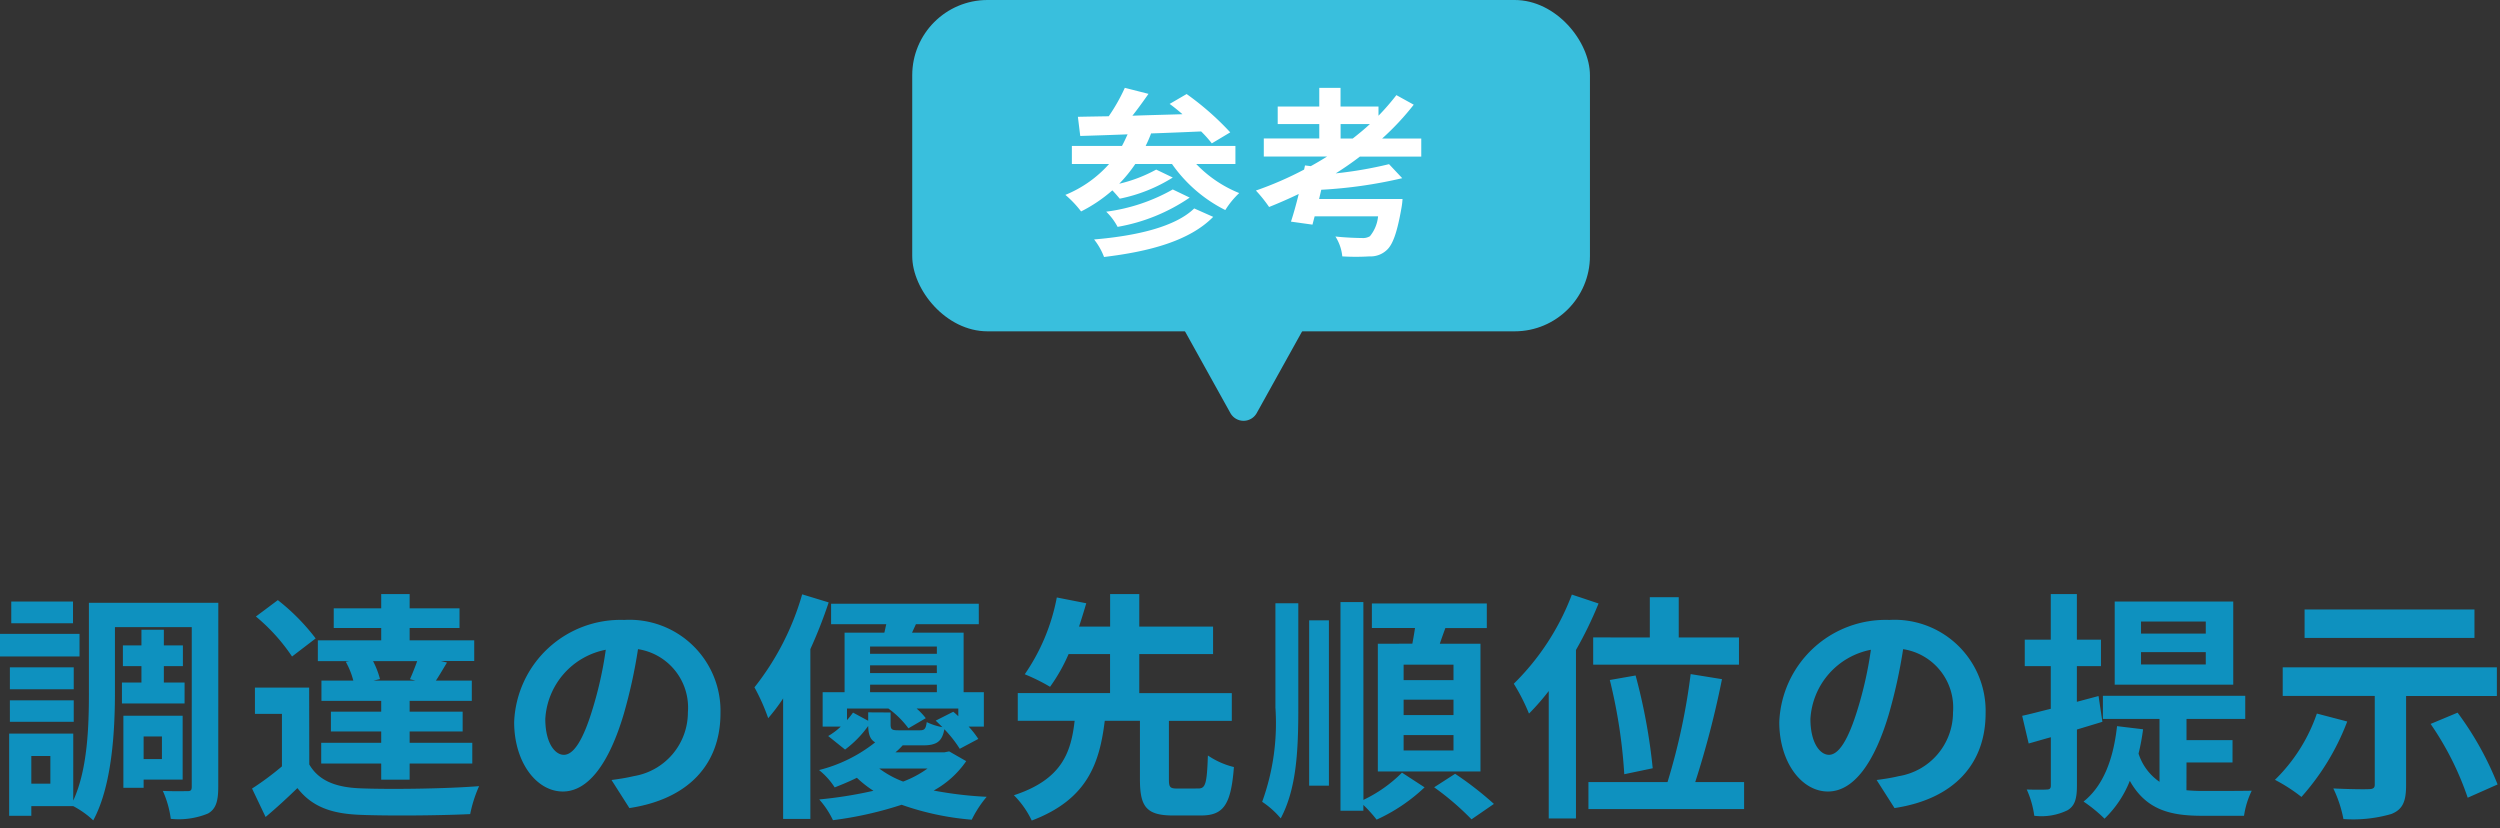 <svg xmlns="http://www.w3.org/2000/svg" width="166" height="55" viewBox="0 0 166 55">
  <rect x="0" y="0" width="166" height="55" fill="#333333" stroke="none"/>
  <g id="グループ_115004" data-name="グループ 115004" transform="translate(12884.572 -4968)">
    <g id="グループ_115003" data-name="グループ 115003" transform="translate(-12984 3835)">
      <rect id="長方形_32962" data-name="長方形 32962" width="45" height="22" rx="5" transform="translate(160 1133)" fill="#39bfdd"/>
      <path id="パス_113310" data-name="パス 113310" d="M8.724-2.16C7.452-.924,4.86-.336,2.076-.1a4.334,4.334,0,0,1,.66,1.164C5.772.7,8.424-.012,9.984-1.6ZM7.3-3.42A12.09,12.09,0,0,1,2.88-1.944,3.96,3.96,0,0,1,3.636-.936,12.154,12.154,0,0,0,8.424-2.88ZM11.46-5.112v-1.2H5.5a8.61,8.61,0,0,0,.36-.828c1.08-.036,2.22-.084,3.324-.132a7.716,7.716,0,0,1,.708.792l1.224-.732A18.682,18.682,0,0,0,8.22-9.756L7.092-9.1c.276.2.564.432.852.684-1.128.036-2.256.06-3.324.1.36-.456.732-.972,1.068-1.452l-1.572-.4A12.058,12.058,0,0,1,3.048-8.28C2.292-8.268,1.6-8.256,1-8.244l.156,1.272C2.052-7,3.12-7.032,4.3-7.08c-.12.264-.24.528-.372.768H.6v1.2H3.072A7.833,7.833,0,0,1,.168-3.06a6.923,6.923,0,0,1,1.044,1.1,9.864,9.864,0,0,0,2.076-1.4c.18.18.36.4.492.552A10.543,10.543,0,0,0,7.3-4.212l-1.1-.528A9.668,9.668,0,0,1,3.744-3.8,9.4,9.4,0,0,0,4.812-5.112H7.248a9.525,9.525,0,0,0,3.54,3.06,5.583,5.583,0,0,1,.924-1.128A8.19,8.19,0,0,1,8.856-5.112ZM18.444-6.8v-.96h1.944c-.36.336-.744.648-1.14.96ZM23.8-5.6V-6.8h-2.6A17.677,17.677,0,0,0,23.3-9.048l-1.152-.636a15.621,15.621,0,0,1-1.188,1.368v-.612h-2.52v-1.236H17.028v1.236h-2.76v1.164h2.76v.96H13.344v1.2h4.2c-.348.216-.708.432-1.08.636l-.384-.048-.06.276a22.886,22.886,0,0,1-3.2,1.392,9.189,9.189,0,0,1,.876,1.092c.66-.264,1.32-.552,1.968-.864-.168.684-.348,1.332-.516,1.836l1.428.2.144-.552h4.212a2.449,2.449,0,0,1-.54,1.32.886.886,0,0,1-.528.12c-.312,0-1.068-.024-1.764-.1a3,3,0,0,1,.456,1.32,14.741,14.741,0,0,0,1.8,0A1.568,1.568,0,0,0,21.5.612c.408-.36.7-1.176.984-2.8a4.87,4.87,0,0,0,.072-.6H17.016L17.16-3.4a30.659,30.659,0,0,0,5.376-.768L21.66-5.1a26.621,26.621,0,0,1-3.54.612c.552-.348,1.092-.72,1.608-1.116Z" transform="translate(170 1149)" fill="#fff"/>
      <path id="多角形_1" data-name="多角形 1" d="M4.126,1.573a1,1,0,0,1,1.748,0l3.3,5.941A1,1,0,0,1,8.3,9H1.7A1,1,0,0,1,.825,7.514Z" transform="translate(187 1162) rotate(180)" fill="#39bfdd"/>
    </g>
    <path id="パス_113309" data-name="パス 113309" d="M77.276,5.944h-4.1v1.44h4.1Zm.432,2.144h-5.28v1.5h5.28Zm-.384,2.224h-4.24v1.456h4.24Zm-4.24,3.616h4.24V12.5h-4.24Zm7.44-2.608v1.392h4.16V11.32H83.308V10.232h1.264V8.856H83.308V7.816H81.82v1.04H80.588v1.376H81.82V11.32ZM83.18,14.9v1.5H81.964V14.9Zm1.376,2.864v-4.24H80.62v4.784h1.344v-.544Zm-8.784.272H74.508V16.2h1.264ZM86.924,6.024H78.332v5.952c0,2.208-.08,5.1-1.04,7.184V14.712H73.036v5.456h1.472v-.64h2.784a5.975,5.975,0,0,1,1.328.944c1.248-2.3,1.44-5.952,1.44-8.5V7.64h5.1V18.232c0,.24-.064.3-.288.3-.24,0-.976.016-1.632-.016a6.6,6.6,0,0,1,.528,1.856,5.1,5.1,0,0,0,2.464-.352c.544-.3.688-.848.688-1.776Zm13.088,5.168H97.228l.432-.1A5.726,5.726,0,0,0,97.2,9.9h2.928c-.144.4-.32.848-.48,1.2ZM95.388,9.944a5.209,5.209,0,0,1,.5,1.248H93.772v1.344H97.74v.72H94.4v1.312H97.74v.752H93.756V16.7H97.74v1.072h1.888V16.7h4.16V15.32h-4.16v-.752h3.52V13.256h-3.52v-.72h4.128V11.192h-2.384c.224-.336.464-.752.736-1.2l-.4-.1h2.208V8.52H99.628V7.7h3.312V6.392H99.628V5.448H97.74v.944H94.588V7.7H97.74V8.52H93.532V9.9h2.08Zm-2-1.552a13.9,13.9,0,0,0-2.512-2.544L89.42,6.936a12.468,12.468,0,0,1,2.4,2.656Zm-.432,3.264h-3.6V13.4h1.792v3.488a19.175,19.175,0,0,1-1.984,1.472l.9,1.888c.816-.688,1.472-1.3,2.112-1.92.96,1.232,2.24,1.7,4.144,1.776,1.952.08,5.344.048,7.328-.048a8.675,8.675,0,0,1,.592-1.856c-2.208.176-5.984.224-7.9.144-1.632-.064-2.752-.512-3.376-1.584Zm16.912,4.464c-.592,0-1.232-.784-1.232-2.384a4.968,4.968,0,0,1,4.016-4.592,25.434,25.434,0,0,1-.848,3.84C111.164,15.128,110.524,16.12,109.868,16.12Zm4.352,3.536c4-.608,6.048-2.976,6.048-6.3a6.047,6.047,0,0,0-6.4-6.192,7.066,7.066,0,0,0-7.3,6.784c0,2.672,1.488,4.608,3.232,4.608,1.728,0,3.1-1.952,4.048-5.152a34.433,34.433,0,0,0,.944-4.3,3.922,3.922,0,0,1,3.312,4.192,4.29,4.29,0,0,1-3.6,4.24c-.416.1-.864.176-1.472.256ZM125.692,5.464a17.827,17.827,0,0,1-3.168,6.176,13.236,13.236,0,0,1,.912,2.048,12.764,12.764,0,0,0,.992-1.312v8h1.808V9.1a31.1,31.1,0,0,0,1.216-3.1Zm8.32,11.568a6.905,6.905,0,0,1-1.616.864,6.457,6.457,0,0,1-1.584-.864ZM130.076,13.3v.56l-1.008-.544a5.435,5.435,0,0,1-.4.5v-.768h2.752a6.08,6.08,0,0,1,1.328,1.312l1.152-.672a4.371,4.371,0,0,0-.608-.64h2.768v.512c-.112-.112-.224-.208-.336-.3l-1.168.592c.144.128.3.288.448.432a3.971,3.971,0,0,1-1.04-.336c-.064.448-.144.544-.464.544h-1.408c-.432,0-.528-.048-.528-.384v-.8Zm.128-1.84h4.432v.5H130.2Zm4.432-2.528v.48H130.2v-.48Zm0,1.76H130.2v-.512h4.432Zm.816,5.2-.32.064h-3.248a4.408,4.408,0,0,0,.48-.464h1.344c.912,0,1.28-.256,1.424-1.072a7.966,7.966,0,0,1,1.024,1.3l1.232-.656a6.1,6.1,0,0,0-.64-.816h1.008V11.96h-1.344V8.008h-3.424l.256-.56h4.176V6.088h-9.808v1.36h3.664c-.048.192-.08.384-.128.56h-2.64V11.96h-1.456v2.288h1.2a4.348,4.348,0,0,1-.832.624l1.12.9a7.133,7.133,0,0,0,1.536-1.568c.016.56.128.9.464,1.088a9.843,9.843,0,0,1-3.728,1.84,4.785,4.785,0,0,1,1.04,1.152c.528-.208,1.024-.416,1.472-.64a7.308,7.308,0,0,0,1.1.864,28.328,28.328,0,0,1-3.6.576,5.709,5.709,0,0,1,.912,1.376,24.432,24.432,0,0,0,4.56-1.024,18.367,18.367,0,0,0,4.656.992,7.305,7.305,0,0,1,.992-1.52,25.3,25.3,0,0,1-3.52-.416,6.284,6.284,0,0,0,2.16-1.952ZM150.62,18.36c-.5,0-.576-.08-.576-.608V13.864h4.176v-1.84h-6.144V9.432h4.9V7.608h-4.9V5.448H146.14v2.16h-2.064c.176-.544.336-1.056.48-1.552L142.6,5.672a13.332,13.332,0,0,1-2.128,5.1,12.6,12.6,0,0,1,1.68.832,11.589,11.589,0,0,0,1.232-2.176h2.752v2.592h-6.128v1.84h3.776c-.24,2.112-.848,3.9-4.032,4.944a6.047,6.047,0,0,1,1.184,1.68c3.68-1.392,4.5-3.776,4.848-6.624h2.336v3.888c0,1.808.416,2.4,2.208,2.4h1.84c1.488,0,2-.688,2.192-3.216a5.282,5.282,0,0,1-1.728-.768c-.064,1.888-.16,2.192-.64,2.192Zm18.32-7.2h-3.312V10.136h3.312Zm0,2.32h-3.312V12.456h3.312Zm0,2.352h-3.312V14.808h3.312Zm-5.024-7.088v8.48h6.816V8.744h-2.7c.112-.336.24-.688.368-1.04h2.752V6.072h-7.632V7.7h2.864c-.048.336-.112.7-.176,1.04Zm-6.8,4.24a15.306,15.306,0,0,1-.88,6.256,5.753,5.753,0,0,1,1.232,1.1c1.056-1.984,1.168-4.512,1.168-7.344V6.056h-1.52Zm2.24,5.184h1.312V7.192h-1.312Zm3.6-12.192h-1.52V19.832h1.52v-.384a9.3,9.3,0,0,1,.88.976,11.6,11.6,0,0,0,3.184-2.144l-1.5-.976a9.188,9.188,0,0,1-2.56,1.808Zm4.7,12.3a18.263,18.263,0,0,1,2.48,2.128l1.488-1.024a22.175,22.175,0,0,0-2.576-2Zm10.56-9.952v1.808h9.68V8.328h-4V5.656h-1.92V8.328Zm3.952,8.688a37.982,37.982,0,0,0-1.136-6.16l-1.712.3a34.746,34.746,0,0,1,.96,6.256ZM176.8,5.48a16.46,16.46,0,0,1-3.856,5.92,12.877,12.877,0,0,1,1.008,1.984,15.5,15.5,0,0,0,1.312-1.5v8.464h1.808V9.16a26.093,26.093,0,0,0,1.5-3.088Zm8.192,12.448a62.016,62.016,0,0,0,1.776-6.832l-2.08-.336a42.352,42.352,0,0,1-1.536,7.168H177.9V19.72h10.336V17.928Zm8.88-1.808c-.592,0-1.232-.784-1.232-2.384a4.968,4.968,0,0,1,4.016-4.592,25.432,25.432,0,0,1-.848,3.84C195.164,15.128,194.524,16.12,193.868,16.12Zm4.352,3.536c4-.608,6.048-2.976,6.048-6.3a6.047,6.047,0,0,0-6.4-6.192,7.066,7.066,0,0,0-7.3,6.784c0,2.672,1.488,4.608,3.232,4.608,1.728,0,3.1-1.952,4.048-5.152a34.434,34.434,0,0,0,.944-4.3,3.922,3.922,0,0,1,3.312,4.192,4.29,4.29,0,0,1-3.6,4.24c-.416.1-.864.176-1.472.256ZM218.892,8.072h-4.3v-.8h4.3Zm0,2.048h-4.3V9.3h4.3Zm1.824-4.176h-7.872v5.52h7.872Zm-8.688,7.984-.256-1.712-1.44.384V10.232h1.6V8.472h-1.6V5.448H208.6V8.472h-1.728v1.76H208.6v2.832c-.72.176-1.36.352-1.9.464l.432,1.84c.464-.128.944-.272,1.472-.416v3.2c0,.208-.08.272-.272.272-.192.016-.736.016-1.328,0a6.255,6.255,0,0,1,.5,1.744,3.948,3.948,0,0,0,2.208-.368c.48-.288.624-.752.624-1.632V14.44Zm5.584,2.7h3.056V15.144h-3.056V13.736h3.9V12.2H212.06v1.536h3.76v4.176a3.592,3.592,0,0,1-1.392-1.872,14.545,14.545,0,0,0,.3-1.616L213,14.216c-.24,2.176-.9,3.952-2.224,5.008a9.775,9.775,0,0,1,1.392,1.136,7.071,7.071,0,0,0,1.68-2.512c1.088,1.936,2.7,2.32,4.8,2.32h2.784a5.609,5.609,0,0,1,.512-1.664c-.688.016-2.672.016-3.216.016-.4,0-.752-.016-1.12-.048Zm19.12-10.16h-11.28V8.36h11.28Zm-10.464,6.912a11.209,11.209,0,0,1-2.784,4.4,11.044,11.044,0,0,1,1.76,1.136,16.037,16.037,0,0,0,3.04-5.008Zm11.952-1.168v-1.9H224v1.9h6.112V18.1c0,.224-.112.3-.416.3-.3.016-1.424,0-2.336-.048a8.184,8.184,0,0,1,.672,2.032,9.084,9.084,0,0,0,3.184-.336c.752-.3.976-.832.976-1.9V12.216Zm-4.4,1.856a19.769,19.769,0,0,1,2.464,4.9l1.984-.88a20.861,20.861,0,0,0-2.656-4.768Z" transform="translate(-12957 5002)" fill="#0e91bf"/>
  </g>
</svg>
